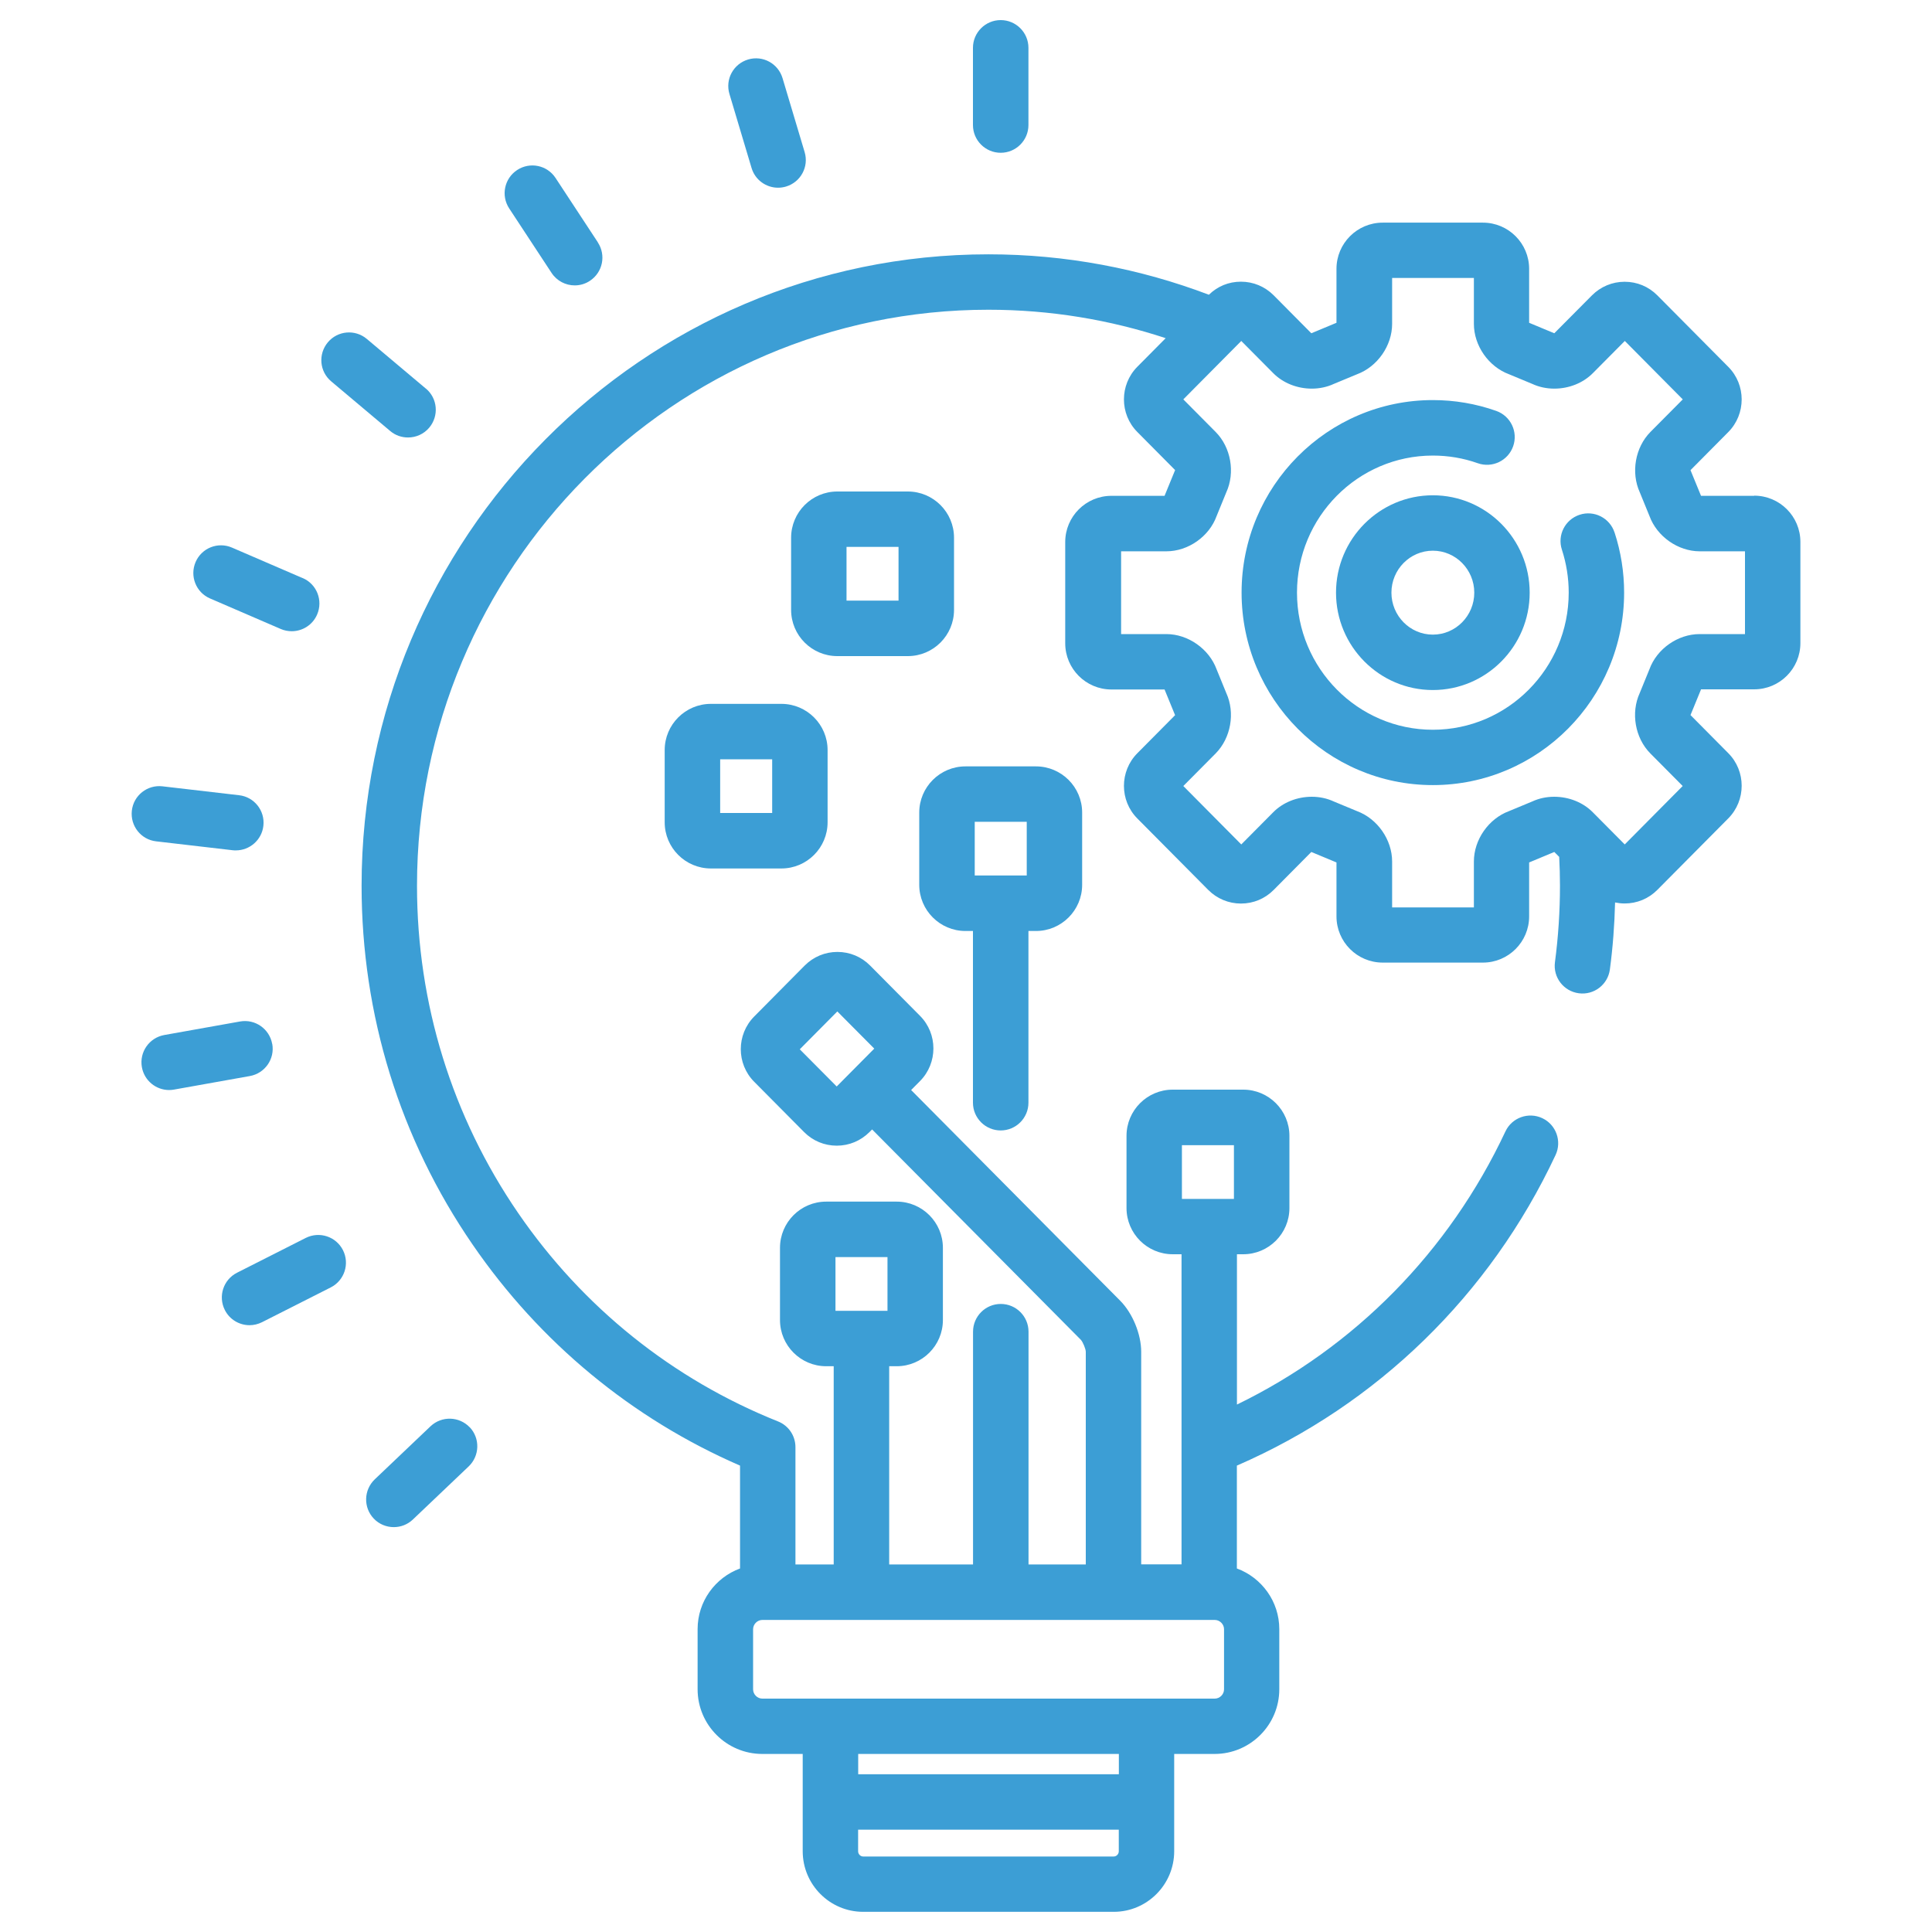 <?xml version="1.0" encoding="UTF-8"?>
<svg id="Layer_1" data-name="Layer 1" xmlns="http://www.w3.org/2000/svg" viewBox="0 0 250 250">
  <defs>
    <style>
      .cls-1 {
        fill: #3c9ed5;
        stroke-width: 0px;
      }
    </style>
  </defs>
  <path class="cls-1" d="M226.99,64.16h-6.88s0-.02-.01-.03l-1.32-3.22s-.02-.04-.03-.06c0,0,0,0,0-.01l4.89-4.93c2.31-2.33,2.31-6.12,0-8.44l-9.18-9.25c-1.13-1.14-2.63-1.76-4.23-1.76s-3.1.63-4.23,1.76l-4.87,4.9s-.02-.01-.04-.01l-3.17-1.32s-.03-.01-.05-.02c0,0,0,0,0,0v-6.98c0-3.3-2.68-5.98-5.98-5.98h-12.97c-3.3,0-5.98,2.68-5.98,5.98v6.98s0,0,0,0c-.02,0-.03.01-.05.02l-3.17,1.32s-.02.01-.04.01l-4.87-4.91c-1.13-1.13-2.63-1.76-4.23-1.76s-3.03.6-4.15,1.69c-8.88-3.37-18.5-5.23-28.53-5.23-44.73,0-81.11,36.65-81.11,81.71,0,16.69,4.96,32.75,14.36,46.42,8.71,12.69,20.64,22.54,34.61,28.61v13.31c-3.2,1.18-5.49,4.25-5.49,7.85v7.78c0,4.61,3.75,8.37,8.37,8.37h5.23v12.59c0,4.32,3.51,7.84,7.82,7.84h32.43c4.31,0,7.82-3.52,7.82-7.84v-12.59h5.23c4.61,0,8.37-3.75,8.37-8.37v-7.78c0-3.6-2.29-6.67-5.49-7.85v-13.31c18.16-7.89,32.75-22.08,41.24-40.19.84-1.79.07-3.93-1.72-4.77-1.79-.84-3.93-.07-4.77,1.72-7.29,15.55-19.51,27.94-34.74,35.34v-19.45h.81c3.3,0,5.98-2.68,5.98-5.98v-9.34c0-3.3-2.68-5.98-5.98-5.98h-9.12c-3.3,0-5.98,2.68-5.98,5.98v9.34c0,3.3,2.68,5.98,5.98,5.98h1.14v40.13h-5.22v-27.51c0-2.28-1.12-5-2.72-6.61l-27.05-27.26,1.15-1.16c2.31-2.33,2.31-6.12,0-8.44l-6.46-6.51c-1.13-1.14-2.63-1.76-4.23-1.76s-3.1.63-4.23,1.76l-6.54,6.6c-2.31,2.33-2.31,6.12,0,8.44l6.46,6.51c1.13,1.14,2.63,1.76,4.23,1.76s3.1-.63,4.23-1.76l.34-.34,27.01,27.22c.26.28.64,1.18.64,1.56v27.51h-7.41v-30.12c0-1.98-1.61-3.59-3.59-3.59s-3.59,1.61-3.59,3.59v30.12h-10.85v-25.65h.97c3.3,0,5.98-2.68,5.98-5.98v-9.34c0-3.3-2.68-5.98-5.98-5.98h-9.12c-3.3,0-5.98,2.68-5.98,5.98v9.34c0,3.3,2.68,5.98,5.98,5.98h.97v25.65h-4.95v-15.18c0-1.47-.89-2.79-2.26-3.33-13.62-5.44-25.24-14.76-33.61-26.95-8.57-12.48-13.1-27.13-13.1-42.36,0-41.1,33.17-74.54,73.94-74.54,8.01,0,15.72,1.3,22.94,3.68l-3.67,3.7c-2.31,2.33-2.31,6.12,0,8.44l4.89,4.93s0,0,0,.01c0,.02-.02.04-.03.06l-1.32,3.22s0,.02-.01.04h-6.88c-3.3,0-5.98,2.68-5.98,5.98v13.1c0,3.3,2.68,5.98,5.98,5.98h6.88s0,.02.01.04l1.32,3.22s.02.04.03.06c0,0,0,0,0,0l-4.89,4.93c-2.31,2.33-2.31,6.12,0,8.44l9.18,9.25c1.13,1.13,2.63,1.76,4.23,1.76s3.1-.62,4.23-1.76l4.87-4.91s.02.01.04.01l3.17,1.32s.03.01.05.02c0,0,0,0,0,0v6.98c0,3.3,2.68,5.98,5.98,5.98h12.97c3.3,0,5.98-2.68,5.98-5.98v-6.98s0,0,0,0c.02,0,.03-.01.05-.02l3.17-1.32s.02,0,.04-.01l.63.63c.06,1.23.1,2.47.1,3.72,0,3.32-.22,6.65-.65,9.91-.26,1.96,1.12,3.76,3.09,4.02,1.96.26,3.76-1.12,4.02-3.09.38-2.85.6-5.76.67-8.66.4.08.82.13,1.24.13,1.6,0,3.1-.62,4.23-1.76l9.18-9.25c2.31-2.33,2.31-6.12,0-8.44l-4.89-4.93s0,0,0-.01c0-.02.02-.04.03-.06l1.32-3.22s0-.02.01-.04h6.88c3.3,0,5.98-2.68,5.98-5.98v-13.1c0-3.3-2.68-5.98-5.98-5.98ZM108.27,140.59l-4.78-4.81,4.86-4.9,4.78,4.81-4.86,4.9ZM144.12,240.23h-32.43c-.35,0-.65-.31-.65-.67v-2.8h33.73v2.8h0c0,.36-.3.67-.65.67ZM144.78,229.59h-33.73v-2.63h33.73v2.63ZM152.94,148.19h6.73v6.95h-6.73v-6.95ZM108.11,162.67h6.73v6.95h-6.73v-6.95ZM97.45,210.82c0-.65.55-1.2,1.2-1.2h58.54c.65,0,1.2.55,1.2,1.2v7.78c0,.65-.55,1.2-1.2,1.2h-58.54c-.65,0-1.2-.55-1.2-1.2v-7.78ZM225.79,82.05h-5.85c-2.83,0-5.55,1.91-6.51,4.57l-1.25,3.06c-1.17,2.55-.61,5.82,1.38,7.82l4.18,4.21-7.5,7.56-4.14-4.17c-1.26-1.27-3.08-2-4.99-2-1,0-1.98.21-2.84.61l-3.01,1.25c-2.64.98-4.54,3.7-4.54,6.52v5.94h-10.58v-5.94c0-2.82-1.9-5.54-4.54-6.52l-3.01-1.25c-.86-.4-1.84-.61-2.84-.61-1.91,0-3.73.73-4.99,2l-4.14,4.17-7.5-7.56,4.18-4.21c1.98-2,2.55-5.26,1.38-7.82l-1.25-3.06c-.97-2.65-3.69-4.57-6.51-4.57h-5.85v-10.71h5.85c2.83,0,5.55-1.91,6.51-4.57l1.25-3.06c1.17-2.55.61-5.82-1.38-7.82l-4.18-4.21,7.5-7.56,4.14,4.17c1.26,1.27,3.08,2,4.99,2,1,0,1.98-.21,2.84-.61l3.01-1.25c2.64-.98,4.54-3.7,4.54-6.52v-5.94h10.58v5.94c0,2.82,1.9,5.54,4.55,6.52l3.01,1.25c.86.4,1.84.61,2.84.61,1.91,0,3.73-.73,4.99-2l4.14-4.17,7.5,7.56-4.18,4.21c-1.98,2-2.55,5.26-1.38,7.82l1.25,3.06c.97,2.65,3.69,4.57,6.51,4.57h5.85v10.71h0Z"/>
  <path class="cls-1" d="M208.92,68.9c-.62-1.88-2.64-2.91-4.52-2.29-1.88.62-2.91,2.64-2.29,4.52.58,1.79.88,3.66.88,5.56,0,9.78-7.89,17.74-17.58,17.74s-17.58-7.96-17.58-17.74,7.88-17.74,17.58-17.74c1.99,0,3.95.33,5.81.99,1.87.66,3.92-.32,4.58-2.19s-.32-3.92-2.19-4.58c-2.63-.93-5.39-1.4-8.2-1.4-13.65,0-24.75,11.17-24.75,24.91s11.1,24.91,24.75,24.91,24.75-11.17,24.75-24.91c0-2.66-.42-5.29-1.24-7.79Z"/>
  <path class="cls-1" d="M185.41,64.09c-6.91,0-12.53,5.65-12.53,12.6s5.62,12.6,12.53,12.6,12.53-5.65,12.53-12.6c0-6.95-5.62-12.6-12.53-12.6ZM185.41,82.12c-2.96,0-5.36-2.44-5.36-5.43s2.4-5.43,5.36-5.43,5.36,2.44,5.36,5.43c0,2.99-2.4,5.43-5.36,5.43Z"/>
  <path class="cls-1" d="M134.05,99.17h-9.12c-3.3,0-5.98,2.68-5.98,5.98v9.34c0,3.3,2.68,5.98,5.98,5.98h.97v22.22c0,1.98,1.61,3.59,3.59,3.59s3.59-1.61,3.59-3.59v-22.22h.97c3.3,0,5.98-2.68,5.98-5.98v-9.34c0-3.3-2.68-5.98-5.98-5.98ZM132.86,113.29h-6.73v-6.95h6.73v6.95Z"/>
  <path class="cls-1" d="M129.49,2.6c-1.98,0-3.59,1.61-3.59,3.59v9.99c0,1.98,1.61,3.59,3.59,3.59s3.59-1.61,3.59-3.59V6.19c0-1.98-1.61-3.59-3.59-3.59Z"/>
  <path class="cls-1" d="M104.12,19.68l-2.86-9.57c-.57-1.9-2.56-2.98-4.46-2.41s-2.98,2.56-2.41,4.46l2.86,9.57c.46,1.56,1.89,2.56,3.43,2.56.34,0,.69-.05,1.03-.15,1.9-.57,2.98-2.56,2.41-4.46Z"/>
  <path class="cls-1" d="M77.37,31.37l-5.48-8.34c-1.09-1.66-3.31-2.12-4.97-1.03-1.66,1.09-2.12,3.31-1.03,4.97l5.48,8.34c.69,1.05,1.83,1.62,3,1.62.68,0,1.36-.19,1.96-.59,1.66-1.09,2.12-3.31,1.03-4.97Z"/>
  <path class="cls-1" d="M55.1,50.28l-7.63-6.42c-1.52-1.28-3.78-1.08-5.05.44-1.27,1.52-1.08,3.78.44,5.05l7.63,6.42c.67.57,1.49.84,2.31.84,1.02,0,2.04-.43,2.75-1.28,1.27-1.52,1.08-3.78-.44-5.05Z"/>
  <path class="cls-1" d="M39.17,74.81l-9.15-3.95c-1.82-.79-3.93.05-4.71,1.87-.78,1.82.05,3.93,1.87,4.71l9.15,3.95c.46.2.95.29,1.42.29,1.39,0,2.71-.81,3.29-2.17.78-1.82-.05-3.93-1.87-4.71Z"/>
  <path class="cls-1" d="M30.92,102.9l-9.89-1.15c-1.97-.23-3.75,1.18-3.97,3.15s1.18,3.75,3.15,3.97l9.89,1.15c.14.02.28.02.42.02,1.8,0,3.35-1.35,3.56-3.17.23-1.97-1.18-3.75-3.15-3.97Z"/>
  <path class="cls-1" d="M35.22,135.08c-.35-1.95-2.21-3.25-4.16-2.9l-9.8,1.75c-1.95.35-3.25,2.21-2.9,4.16.31,1.74,1.82,2.96,3.53,2.96.21,0,.42-.02.64-.06l9.8-1.75c1.95-.35,3.25-2.21,2.9-4.16Z"/>
  <path class="cls-1" d="M44.38,161.77c-.9-1.77-3.05-2.47-4.82-1.58l-8.89,4.5c-1.77.9-2.47,3.05-1.58,4.82.63,1.25,1.89,1.97,3.2,1.97.55,0,1.1-.13,1.62-.39l8.89-4.5c1.77-.9,2.47-3.05,1.58-4.82Z"/>
  <path class="cls-1" d="M60.78,184.69c-1.37-1.43-3.63-1.49-5.07-.13l-7.22,6.87c-1.43,1.37-1.49,3.64-.13,5.07.7.74,1.65,1.11,2.6,1.11.89,0,1.78-.33,2.47-.99l7.22-6.87c1.43-1.37,1.49-3.64.13-5.07Z"/>
  <path class="cls-1" d="M101.11,91.08h-9.12c-3.3,0-5.98,2.68-5.98,5.98v9.34c0,3.3,2.68,5.98,5.98,5.98h9.12c3.3,0,5.98-2.68,5.98-5.98v-9.34c0-3.3-2.68-5.98-5.98-5.98ZM99.92,105.2h-6.73v-6.95h6.73v6.95Z"/>
  <path class="cls-1" d="M117.47,63.6h-9.12c-3.3,0-5.98,2.68-5.98,5.98v9.34c0,3.3,2.68,5.98,5.98,5.98h9.12c3.3,0,5.98-2.68,5.98-5.98v-9.34c0-3.3-2.68-5.98-5.98-5.98ZM116.27,77.72h-6.73v-6.95h6.73v6.95Z"/>
</svg>